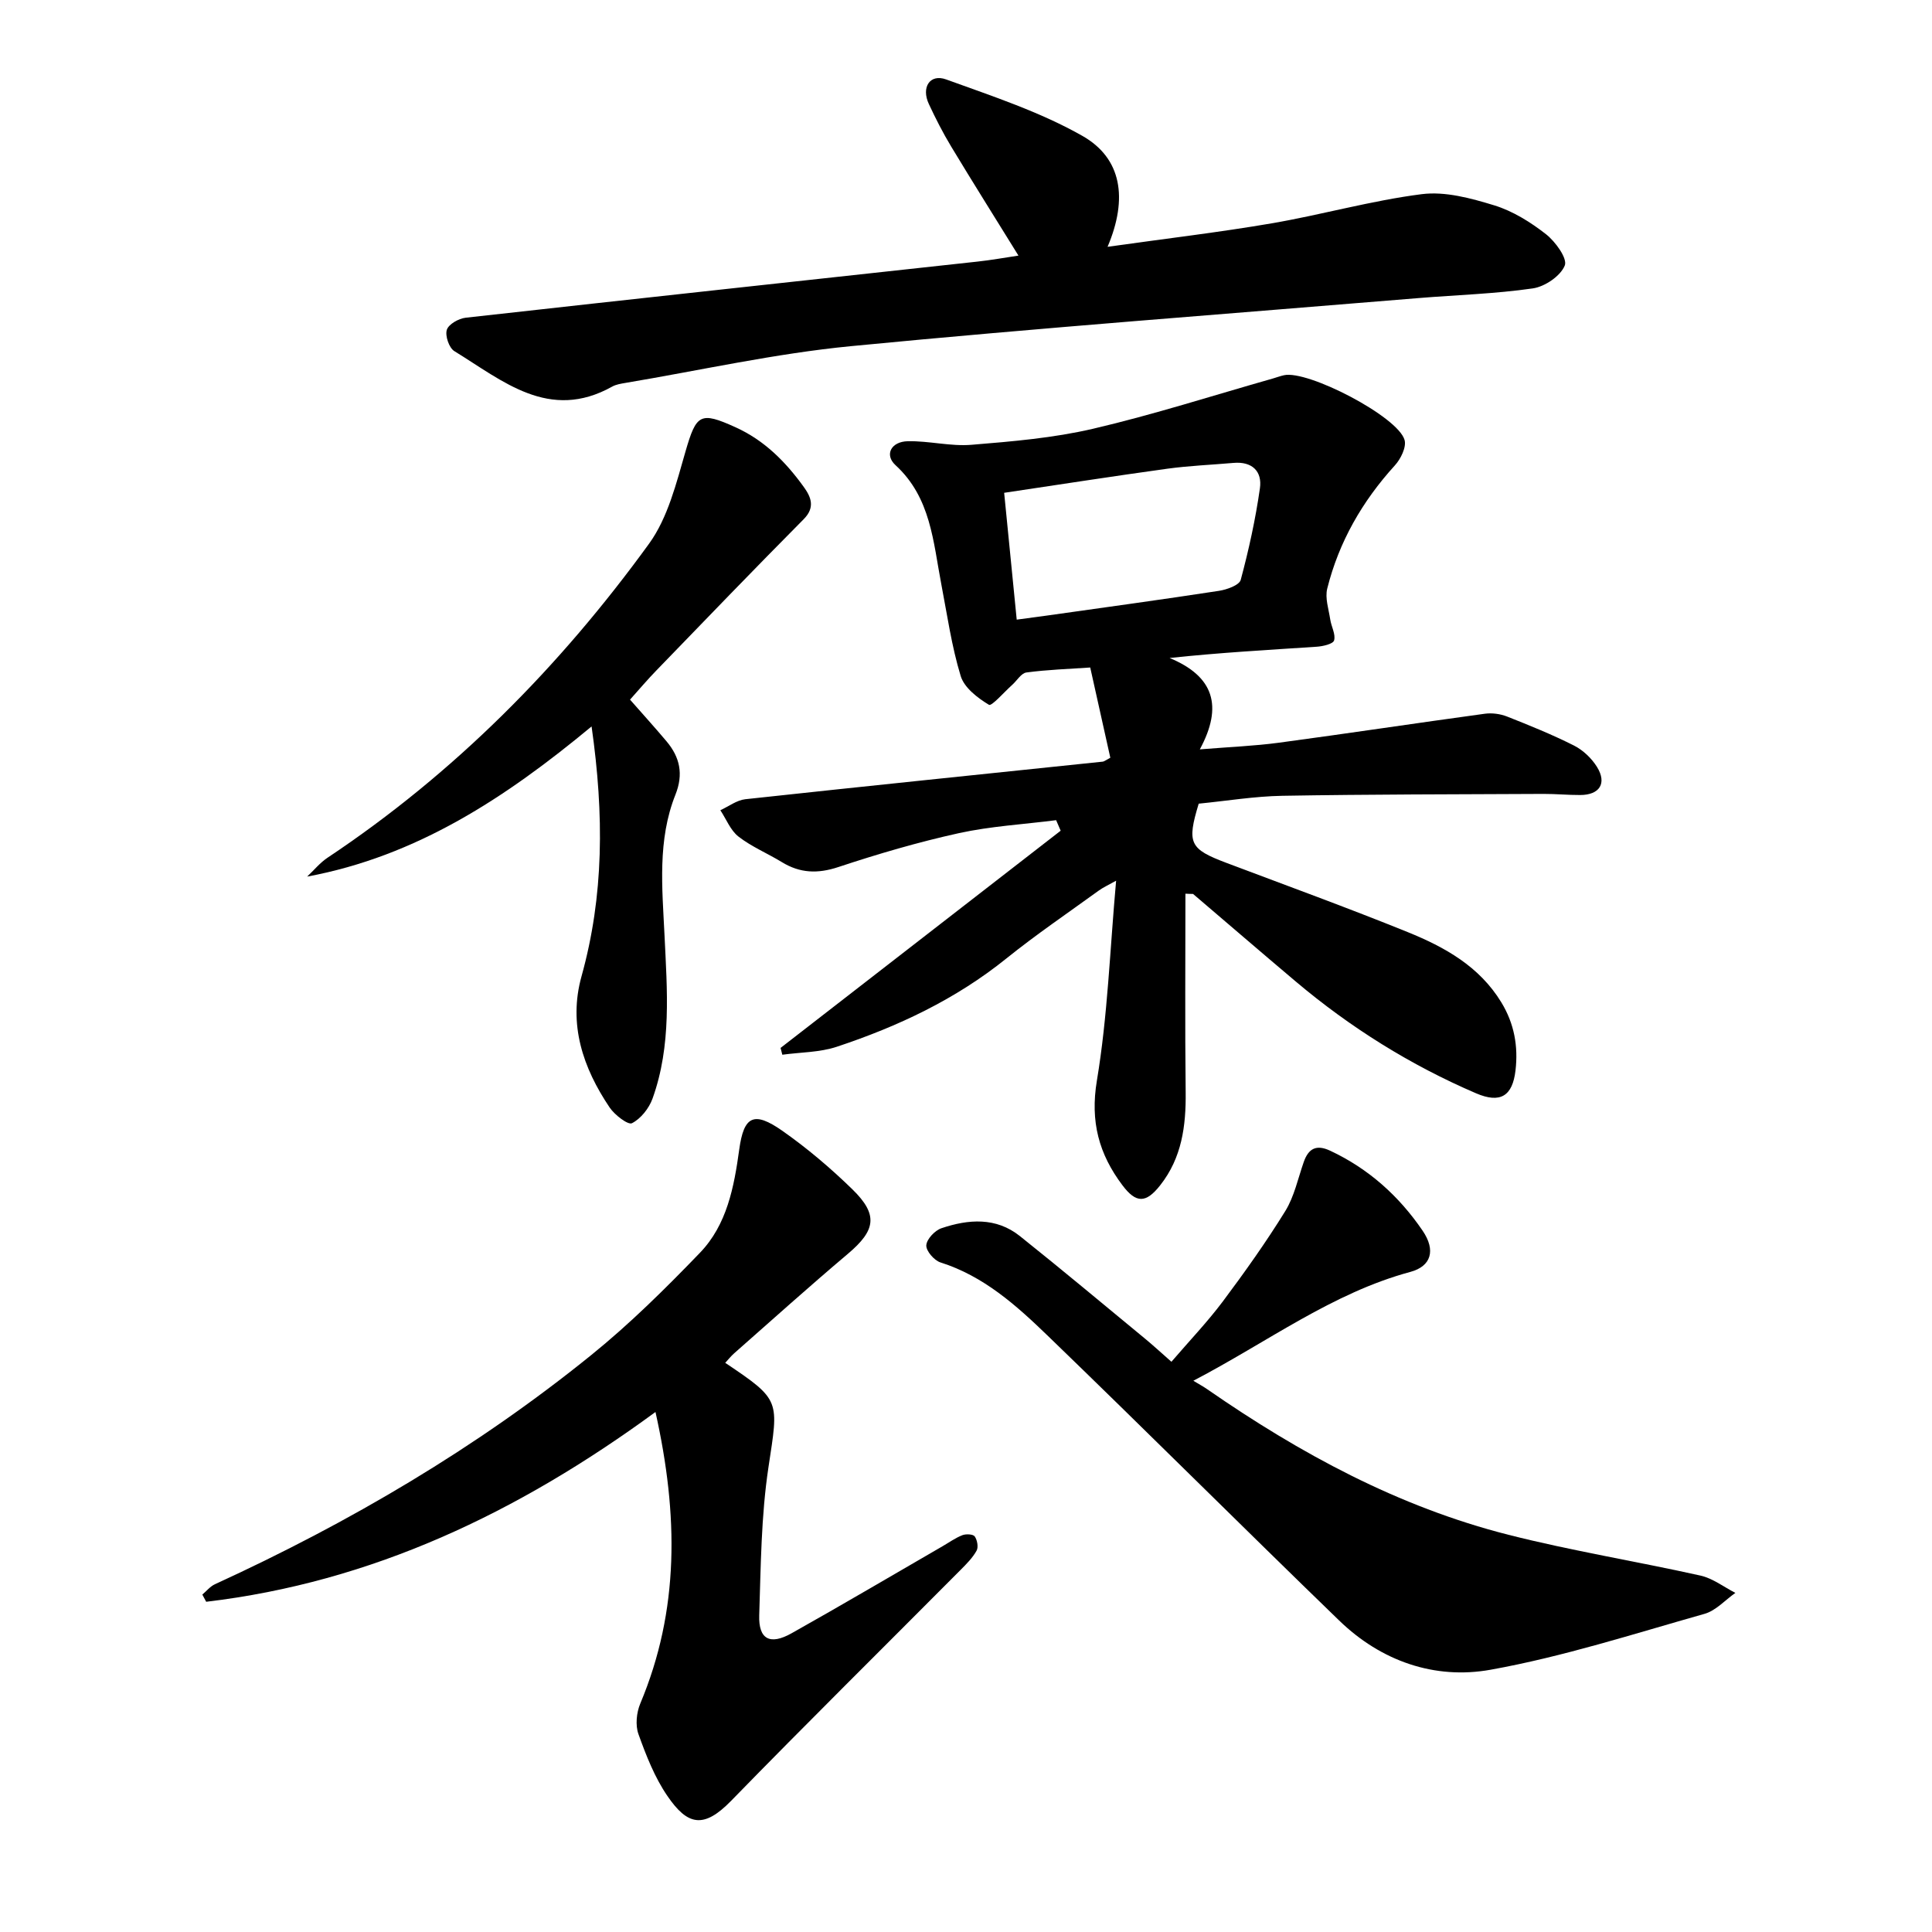 <svg enable-background="new 0 0 400 400" viewBox="0 0 400 400" xmlns="http://www.w3.org/2000/svg"><path d="m245.43 185.03c0 13.7-.11 27.39.05 41.09.08 6.99-.79 13.59-5.26 19.26-2.96 3.77-4.99 3.79-7.83.02-4.86-6.45-6.71-13.17-5.29-21.68 2.23-13.37 2.69-27.03 3.98-41.38-1.62.91-2.68 1.38-3.6 2.05-6.4 4.64-12.97 9.1-19.12 14.05-10.51 8.47-22.46 14.08-35.11 18.28-3.55 1.18-7.51 1.13-11.28 1.65-.12-.47-.24-.94-.36-1.41 19.33-14.99 38.66-29.98 57.99-44.97-.31-.73-.63-1.46-.94-2.18-6.71.86-13.53 1.24-20.11 2.68-8.44 1.86-16.77 4.3-24.97 7.02-4.28 1.42-7.94 1.29-11.71-1.02-2.96-1.81-6.25-3.17-8.97-5.28-1.66-1.29-2.53-3.61-3.76-5.46 1.72-.79 3.39-2.08 5.17-2.28 24.66-2.68 49.34-5.2 74.01-7.78.28-.03.54-.27 1.56-.81-1.34-6.01-2.72-12.23-4.16-18.68-4.53.31-8.9.45-13.21 1.03-1.08.14-1.97 1.7-2.96 2.58-1.65 1.47-4.23 4.46-4.8 4.11-2.35-1.42-5.11-3.53-5.85-5.96-1.88-6.17-2.79-12.63-4.01-18.99-1.69-8.79-2.15-17.94-9.49-24.67-2.32-2.13-.93-4.88 2.56-4.95 4.39-.09 8.84 1.1 13.18.74 8.43-.69 16.96-1.41 25.16-3.32 12.54-2.93 24.85-6.89 37.25-10.41.76-.22 1.5-.5 2.27-.67 4.92-1.13 23.6 8.55 24.98 13.4.42 1.48-.8 3.95-2.02 5.28-6.73 7.4-11.57 15.81-13.99 25.49-.49 1.96.3 4.26.62 6.39.22 1.48 1.16 3.08.8 4.34-.21.74-2.33 1.23-3.63 1.31-9.92.66-19.85 1.2-30.43 2.33 9.16 3.79 11.11 9.95 6.26 18.92 6.14-.5 11.29-.7 16.37-1.38 14.23-1.91 28.43-4.06 42.65-6 1.49-.2 3.19.03 4.59.58 4.69 1.85 9.38 3.75 13.88 6.02 1.87.95 3.64 2.64 4.75 4.43 2.09 3.39.52 5.79-3.48 5.8-2.53.01-5.06-.24-7.59-.23-18.02.09-36.04.08-54.05.39-5.82.1-11.62 1.07-17.35 1.63-2.49 8.21-1.89 9.38 5.74 12.26 12.54 4.73 25.13 9.31 37.55 14.34 7.64 3.1 14.81 7.07 19.36 14.53 2.69 4.42 3.52 9.1 2.94 14.1-.62 5.32-3.14 6.89-8.16 4.74-13.59-5.84-26.03-13.61-37.34-23.15-7.12-6.01-14.18-12.09-21.26-18.13-.53 0-1.05-.03-1.58-.05zm-34.93-56.74c2.58-.35 4.44-.59 6.3-.85 11.85-1.68 23.72-3.29 35.55-5.11 1.65-.25 4.23-1.17 4.53-2.28 1.67-6.22 3.06-12.56 3.97-18.94.51-3.53-1.61-5.61-5.47-5.27-4.56.4-9.15.58-13.68 1.2-11.18 1.54-22.33 3.28-33.8 4.99.9 9.02 1.73 17.46 2.6 26.26z"/><path d="m135.71 292.34c-28.57 20.92-58.75 35.23-93.02 39.29-.27-.5-.54-.99-.8-1.49.86-.72 1.61-1.68 2.59-2.13 27.86-12.78 54.14-28.2 77.98-47.5 7.97-6.45 15.33-13.74 22.46-21.14 5.59-5.81 7.06-13.6 8.13-21.38.95-6.93 3.02-8 8.91-3.88 5.15 3.61 10.02 7.74 14.53 12.14 5.39 5.26 4.8 8.48-.91 13.31-7.97 6.73-15.73 13.71-23.56 20.61-.67.59-1.23 1.3-1.87 1.99 11.59 7.78 11.05 7.7 8.95 21.62-1.52 10.09-1.58 20.42-1.91 30.65-.16 4.97 2.22 6.24 6.7 3.72 10.48-5.88 20.83-11.99 31.24-18.01 1.37-.79 2.68-1.74 4.13-2.3.75-.29 2.22-.21 2.55.26.52.75.79 2.22.38 2.95-.82 1.48-2.09 2.75-3.31 3.98-15.84 15.93-31.83 31.72-47.51 47.81-5.73 5.88-9.04 5.06-13.19-1-2.64-3.85-4.41-8.39-6-12.82-.66-1.84-.4-4.45.38-6.31 8.12-19.33 7.91-39.03 3.15-60.37z"/><path d="m242.53 281.94c3.76-4.37 7.46-8.25 10.65-12.5 4.54-6.07 8.95-12.27 12.93-18.71 1.86-3.02 2.62-6.74 3.82-10.16.98-2.79 2.6-3.66 5.44-2.34 7.96 3.72 14.26 9.38 19.16 16.56 2.79 4.09 1.77 7.38-2.52 8.54-16.16 4.36-29.39 14.41-44.94 22.54 1.34.81 2.14 1.24 2.88 1.76 19.21 13.31 39.58 24.35 62.35 30.13 13.12 3.33 26.54 5.5 39.77 8.45 2.55.57 4.82 2.35 7.22 3.58-2.12 1.49-4.04 3.68-6.39 4.34-14.69 4.15-29.31 8.88-44.29 11.57-11.56 2.08-22.66-1.77-31.35-10.19-20.24-19.59-40.17-39.49-60.43-59.05-6.45-6.23-13.2-12.27-22.12-15.09-1.3-.41-3-2.39-2.93-3.54.08-1.28 1.77-3.08 3.14-3.54 5.57-1.88 11.29-2.32 16.24 1.63 8.76 6.99 17.36 14.19 26.02 21.33 1.56 1.29 3.07 2.68 5.35 4.69z"/><path d="m229.31 51.1c12.17-1.72 23.12-3 33.97-4.86 10.4-1.78 20.63-4.71 31.07-6.04 4.86-.62 10.2.84 15.03 2.32 3.84 1.18 7.5 3.47 10.7 5.97 1.95 1.53 4.48 5.02 3.89 6.48-.88 2.18-4.12 4.38-6.62 4.74-7.8 1.13-15.73 1.35-23.6 2-39.2 3.25-78.44 6.16-117.59 9.96-15.66 1.52-31.13 5-46.68 7.61-.93.16-1.93.31-2.73.76-13.07 7.3-22.67-1.21-32.68-7.34-1.1-.67-1.95-3.19-1.56-4.42.37-1.16 2.46-2.34 3.91-2.5 35.31-3.95 70.64-7.76 105.96-11.62 2.78-.3 5.54-.8 8.48-1.24-4.74-7.67-9.41-15.08-13.93-22.58-1.71-2.83-3.22-5.8-4.62-8.8-1.62-3.46.22-6.32 3.59-5.09 9.57 3.47 19.42 6.7 28.21 11.69 8.12 4.62 9.46 12.93 5.2 22.96z"/><path d="m130.44 144.85c2.62 2.99 5.16 5.78 7.58 8.66 2.75 3.28 3.51 6.77 1.83 11-3.76 9.42-2.74 19.34-2.27 29.11.54 11.41 1.48 22.82-2.48 33.83-.73 2.02-2.42 4.16-4.26 5.1-.81.41-3.58-1.71-4.61-3.24-5.55-8.23-8.6-17.24-5.83-27.19 4.63-16.64 4.69-33.38 2.08-51.72-17.85 14.81-36.22 26.87-58.89 31.09 1.4-1.31 2.64-2.85 4.21-3.9 26.27-17.49 48.13-39.59 66.57-65.01 3.91-5.39 5.66-12.56 7.57-19.16 2.23-7.68 3.03-8.27 10.32-4.97 6 2.71 10.38 7.15 14.12 12.32 1.48 2.04 2.5 4.23.01 6.73-10.24 10.32-20.32 20.79-30.43 31.24-1.88 1.93-3.61 3.98-5.52 6.11z"/></svg>
